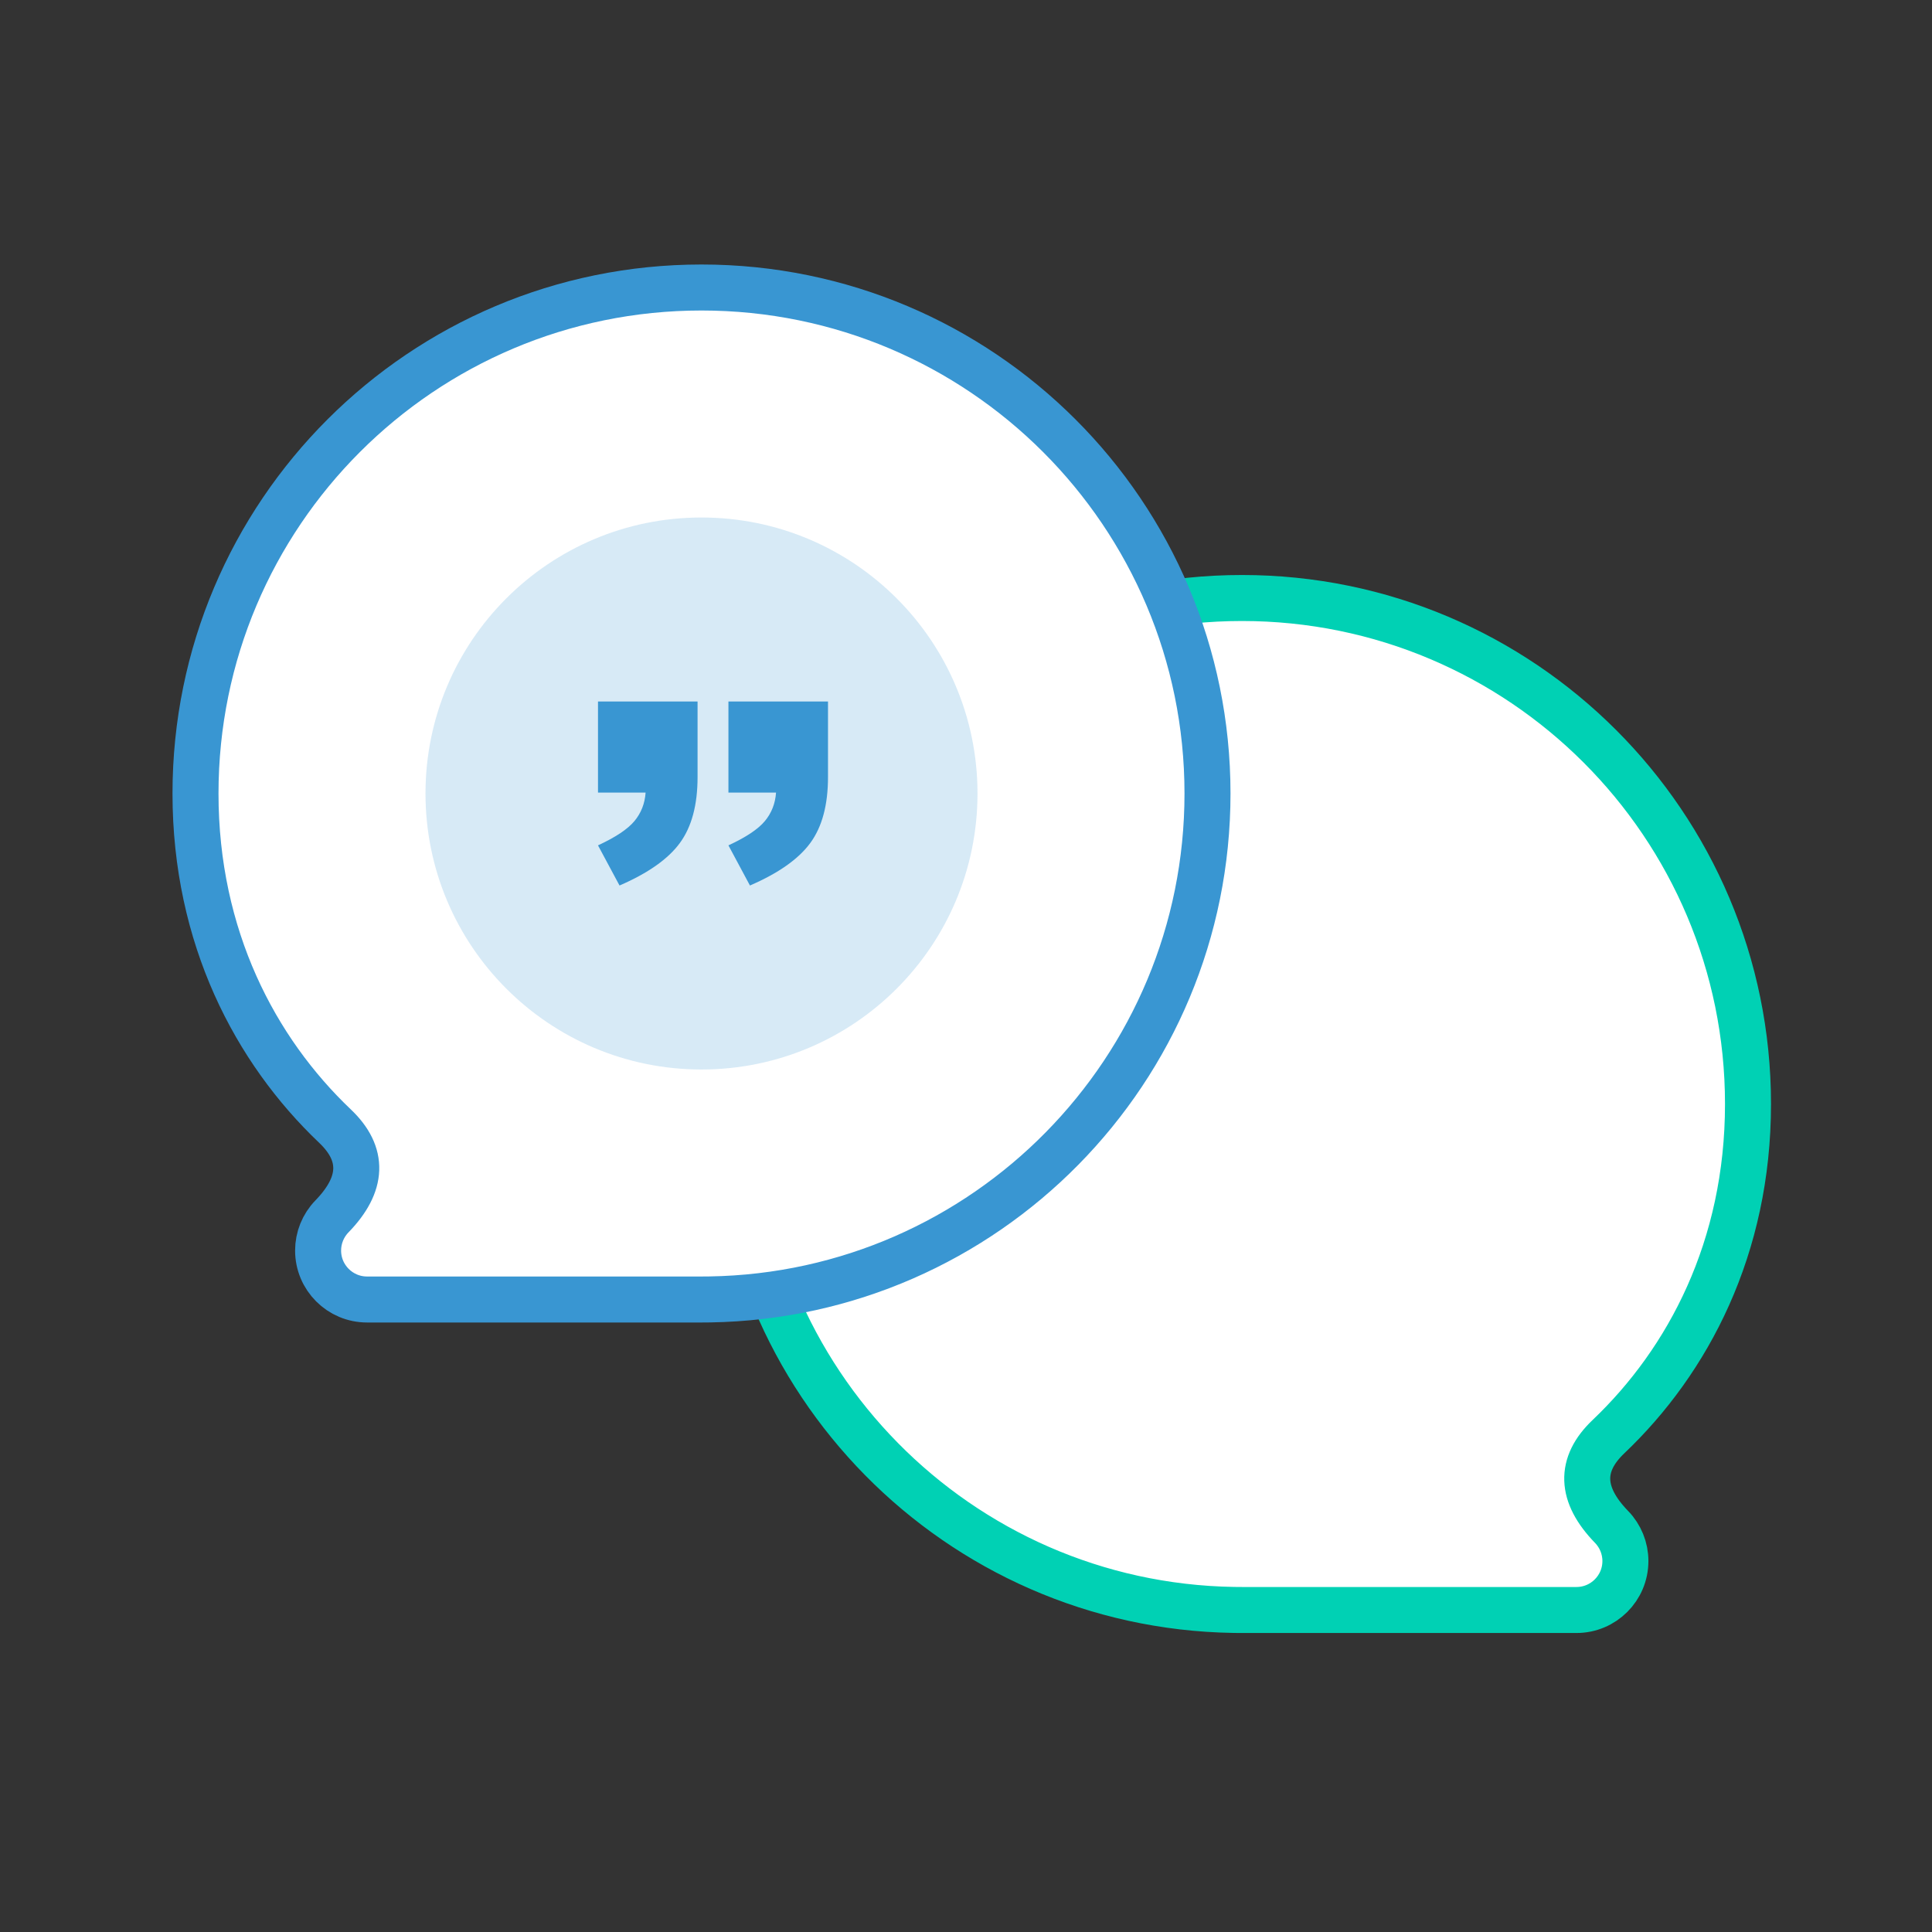 <svg xmlns="http://www.w3.org/2000/svg" width="168" height="168" viewBox="0 0 168 168">
    <rect x="0" y="0" width="168" height="168" fill="#333333" stroke="none"/>
    <g fill="none" fill-rule="evenodd">
        <g>
            <g>
                <g>
                    <path fill="#FFF" stroke="#00D1B4" stroke-linejoin="round" stroke-width="4" d="M123.136 107.775c-2.729-2.81-2.818-5.427-.267-7.852C129.8 93.335 135 83.484 135 71c0-24.3-19.7-44-44-44S47 46.7 47 71c0 24.058 19.307 43.606 43.272 43.994L91 115h29.081c2.352 0 4.258-1.906 4.258-4.258 0-1.108-.431-2.172-1.203-2.967z" transform="translate(-556 -776) translate(556 776) translate(17 25)"/>
                    <path fill="#FFF" stroke="#3996D2" stroke-linejoin="round" stroke-width="4" d="M11.864 80.775c2.729-2.81 2.818-5.427.267-7.852C5.2 66.335 0 56.484 0 44 0 19.7 19.7 0 44 0s44 19.7 44 44c0 24.058-19.307 43.606-43.272 43.994L44 88H14.919c-2.352 0-4.258-1.906-4.258-4.258 0-1.108.431-2.172 1.203-2.967z" transform="translate(-556 -776) translate(556 776) translate(17 25)"/>
                    <g fill="#3996D2" transform="translate(-556 -776) translate(556 776) translate(17 25) translate(20 20)">
                        <circle cx="24" cy="24" r="24" opacity=".2"/>
                        <path fill-rule="nonzero" d="M23.658 32v-7.922h-4.14c.067-.954.392-1.78.976-2.48.583-.7 1.638-1.402 3.164-2.108L21.788 16c-2.482 1.072-4.234 2.307-5.255 3.706C15.51 21.105 15 23.013 15 25.43V32h8.658zM35 32v-7.922h-4.14c.066-.954.391-1.78.975-2.48S33.474 20.196 35 19.49L33.129 16c-2.481 1.072-4.233 2.307-5.255 3.706-1.022 1.399-1.532 3.307-1.532 5.725V32H35z" transform="rotate(180 25 24)"/>
                    </g>
                </g>
            </g>
        </g>
    </g>
</svg>

